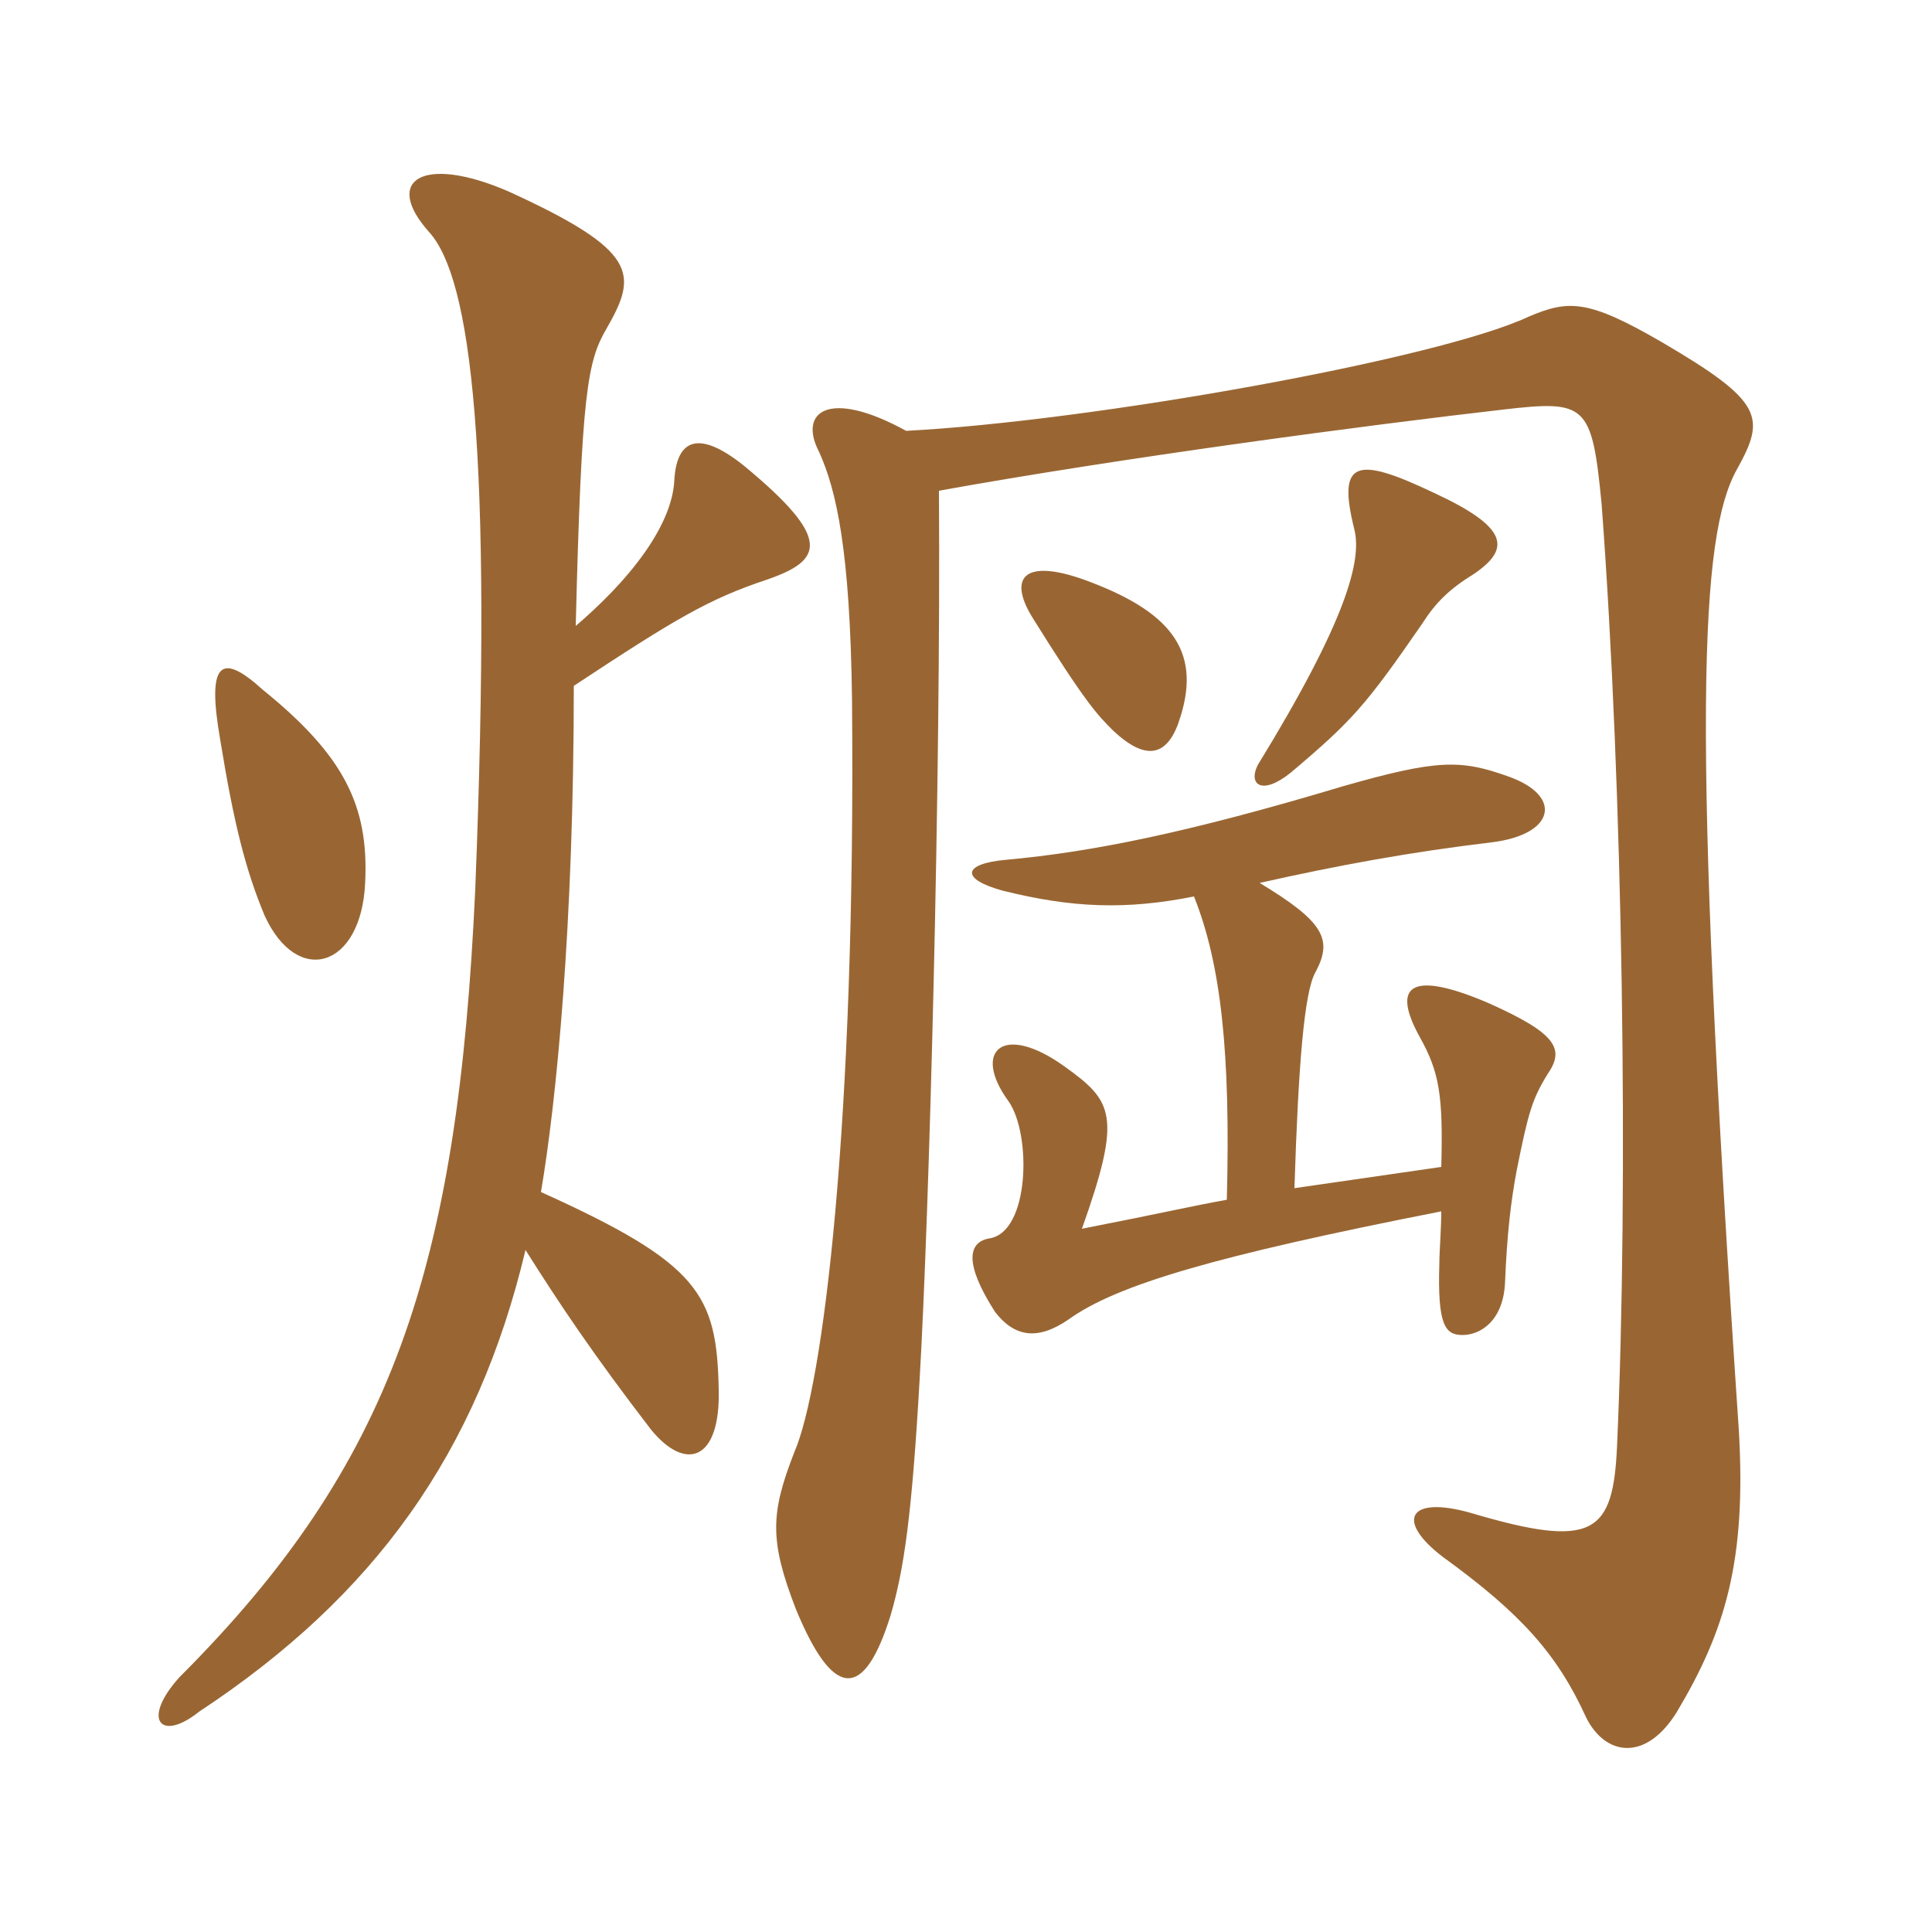 <svg xmlns="http://www.w3.org/2000/svg" xmlns:xlink="http://www.w3.org/1999/xlink" width="150" height="150"><path fill="#996633" padding="10" d="M44.70 48.60C45.15 30.45 45.60 28.05 47.10 25.50C49.50 21.30 49.65 19.50 39.45 14.85C32.85 12 29.70 13.95 33.30 18C36.60 21.60 38.25 34.95 36.90 69C35.55 98.55 30.45 113.70 13.95 130.20C10.95 133.50 12.45 135.30 15.45 132.90C29.10 123.90 37.05 112.80 40.80 97.05C43.35 101.10 46.05 105.15 50.55 111C53.25 114.30 55.95 113.40 55.80 107.85C55.65 100.50 54.30 98.10 42 92.55C43.20 85.50 44.55 71.85 44.55 53.25C52.50 48 55.05 46.50 59.55 45C63.90 43.50 64.65 41.85 57.75 36.15C54 33.15 52.50 34.35 52.35 37.35C52.20 40.05 50.10 43.95 44.70 48.60ZM28.35 68.55C28.65 62.55 26.70 58.65 20.40 53.55C17.10 50.55 16.05 51.45 17.10 57.45C18.15 63.90 19.05 67.50 20.55 71.10C23.10 76.65 28.05 75.15 28.35 68.55ZM70.35 33.45C64.35 30.15 61.95 31.95 63.60 35.10C64.95 38.10 66 42.75 66.15 54.30C66.45 87.30 63.90 107.70 61.65 112.80C59.85 117.45 59.70 119.55 61.80 124.95C64.65 131.85 67.05 132.15 69.15 125.40C70.20 121.80 70.80 117.60 71.40 107.10C72.15 94.20 73.05 60.90 72.90 38.10C87 35.55 106.20 33 116.70 31.80C123.15 31.05 123.60 31.35 124.35 39.15C126 61.20 126.45 91.95 125.55 112.20C125.25 119.10 123.75 120.30 114.15 117.45C109.35 116.10 108.30 118.05 112.05 120.90C118.05 125.25 120.90 128.40 123.15 133.35C124.65 136.35 127.80 136.80 130.20 132.90C133.95 126.60 135.60 121.20 135 111C131.25 55.65 132 41.55 134.85 36.45C137.10 32.40 136.95 31.20 129 26.55C123.30 23.25 121.80 23.25 118.65 24.60C111.60 27.90 84.75 32.70 70.35 33.45ZM91.65 55.65C93.30 50.40 90.75 47.40 84.15 45C79.50 43.35 78.30 44.85 80.10 47.85C84.30 54.60 85.20 55.50 86.40 56.70C89.10 59.25 90.75 58.65 91.65 55.65ZM114.45 44.55C117.30 42.60 117.15 40.95 111.30 38.25C105.30 35.40 103.80 35.70 105.15 41.10C105.75 43.50 104.55 48.15 97.65 59.40C96.90 60.90 97.95 61.80 100.20 60C105 55.95 106.05 54.75 110.40 48.45C111.45 46.80 112.50 45.75 114.45 44.55ZM95.25 93.15C92.70 93.60 90.15 94.20 84 95.40C87.15 86.55 86.40 85.50 82.65 82.80C77.85 79.35 75.45 81.60 78.30 85.50C80.10 88.05 79.95 95.70 76.80 96.15C75.15 96.45 74.85 98.10 77.25 101.85C78.75 103.80 80.55 104.10 82.95 102.45C86.70 99.75 94.35 97.50 111.90 94.05C111.90 95.40 111.75 97.20 111.75 98.10C111.60 102.90 112.20 103.65 113.55 103.65C114.90 103.65 116.70 102.60 116.85 99.60C117 95.85 117.30 93.30 117.75 90.90C118.65 86.40 118.95 85.35 120.15 83.40C121.50 81.45 120.90 80.25 115.50 77.85C109.50 75.30 108 76.50 110.25 80.55C111.75 83.25 112.05 85.05 111.90 90.60L100.50 92.25C100.80 82.80 101.25 76.95 102.15 75.45C103.50 72.90 102.75 71.55 97.80 68.55C103.80 67.20 109.50 66.15 115.80 65.40C120.75 64.80 121.35 61.80 117.15 60.30C113.40 58.95 111.60 58.95 104.25 61.05C92.25 64.65 84.75 66.15 78.15 66.75C74.70 67.05 74.55 68.25 77.85 69.15C83.25 70.50 87.45 70.65 92.70 69.60C94.80 74.85 95.55 81.75 95.25 93.15Z"/></svg>